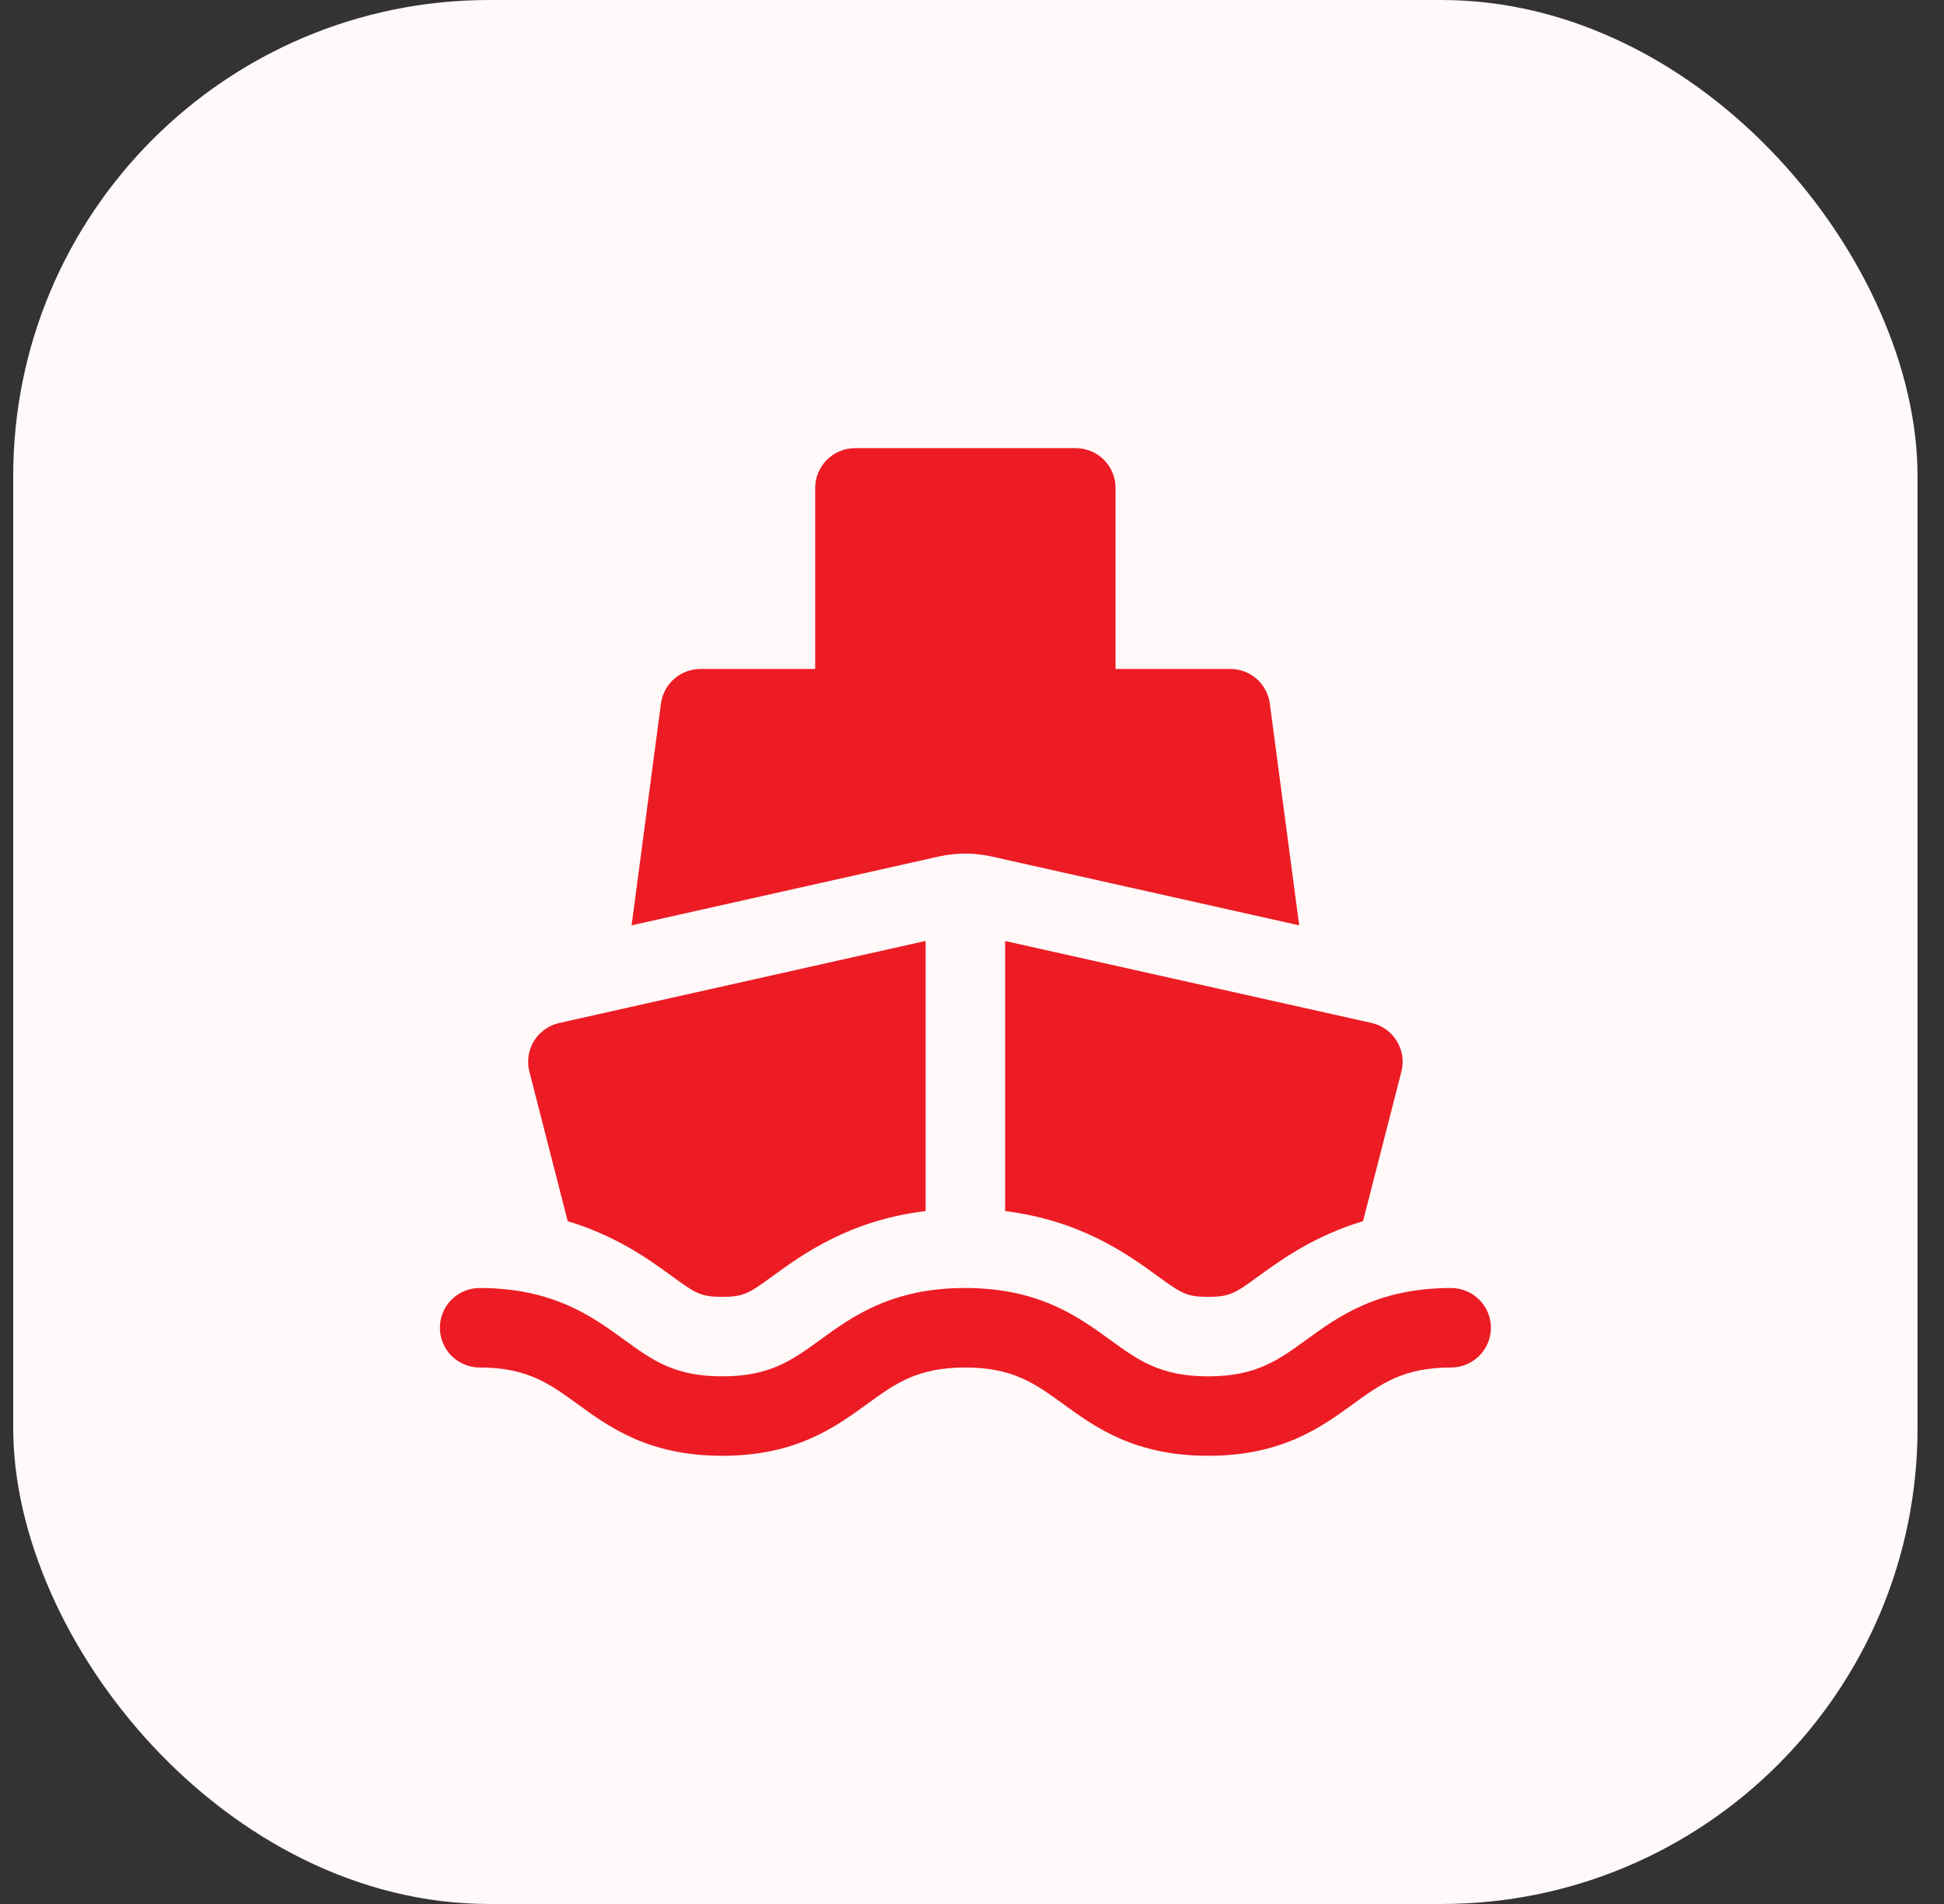 <svg xmlns="http://www.w3.org/2000/svg" width="49" height="48" viewBox="0 0 49 48" fill="none"><rect x="0" y="0" width="49" height="48" fill="#333333" stroke="none"/><rect x="0.333" width="48" height="48" rx="12" fill="#FFF9F9"></rect><path d="M25.335 30.533C27.233 30.766 28.412 31.613 29.156 32.154C29.771 32.601 29.898 32.694 30.453 32.694C31.007 32.694 31.135 32.601 31.748 32.155C32.319 31.741 33.149 31.148 34.356 30.787L35.323 27.016C35.357 26.886 35.364 26.751 35.344 26.618C35.324 26.485 35.277 26.358 35.207 26.244C35.137 26.129 35.045 26.03 34.935 25.952C34.826 25.874 34.702 25.819 34.571 25.789L25.335 23.723V30.533Z" fill="#ED1C24"></path><path d="M14.31 30.787C15.516 31.149 16.345 31.741 16.914 32.156C17.526 32.601 17.653 32.694 18.204 32.694C18.758 32.694 18.885 32.601 19.496 32.156C20.243 31.613 21.425 30.761 23.331 30.531V23.721L14.095 25.79C13.964 25.819 13.84 25.875 13.731 25.953C13.622 26.031 13.529 26.13 13.459 26.244C13.389 26.359 13.343 26.486 13.323 26.619C13.303 26.752 13.31 26.887 13.344 27.017L14.31 30.787Z" fill="#ED1C24"></path><path d="M32.006 17.735C31.974 17.494 31.856 17.273 31.673 17.113C31.491 16.953 31.256 16.865 31.013 16.865H28.118V12.3C28.119 12.169 28.093 12.038 28.042 11.917C27.992 11.795 27.918 11.685 27.825 11.592C27.732 11.499 27.622 11.425 27.5 11.375C27.378 11.324 27.248 11.298 27.117 11.298H21.55C21.419 11.298 21.288 11.324 21.167 11.375C21.045 11.425 20.935 11.499 20.842 11.592C20.749 11.685 20.675 11.795 20.625 11.917C20.574 12.038 20.548 12.169 20.548 12.3V16.865H17.654C17.411 16.865 17.176 16.953 16.994 17.113C16.811 17.273 16.692 17.494 16.66 17.735L15.92 23.328L23.672 21.591C24.102 21.496 24.548 21.495 24.978 21.589L32.747 23.328L32.006 17.735Z" fill="#ED1C24"></path><path d="M36.579 32.471C34.722 32.471 33.727 33.195 32.927 33.776C32.219 34.291 31.659 34.698 30.453 34.698C29.247 34.698 28.688 34.291 27.979 33.776C27.179 33.195 26.184 32.471 24.326 32.471C22.47 32.471 21.475 33.195 20.676 33.776C19.968 34.291 19.409 34.698 18.204 34.698C17.001 34.698 16.442 34.291 15.735 33.776C14.936 33.195 13.943 32.471 12.087 32.471C11.822 32.472 11.568 32.578 11.38 32.766C11.193 32.953 11.088 33.208 11.088 33.473C11.088 33.738 11.193 33.993 11.38 34.181C11.568 34.368 11.822 34.474 12.087 34.475C13.29 34.475 13.848 34.882 14.556 35.396C15.355 35.978 16.349 36.701 18.204 36.701C20.061 36.701 21.055 35.978 21.855 35.397C22.562 34.882 23.122 34.475 24.326 34.475C25.532 34.475 26.092 34.882 26.801 35.397C27.601 35.978 28.596 36.701 30.453 36.701C32.31 36.701 33.306 35.978 34.105 35.397C34.814 34.882 35.374 34.475 36.579 34.475C36.845 34.474 37.099 34.368 37.286 34.181C37.474 33.993 37.579 33.738 37.579 33.473C37.579 33.208 37.474 32.953 37.286 32.766C37.099 32.578 36.845 32.472 36.579 32.471Z" fill="#ED1C24"></path></svg>